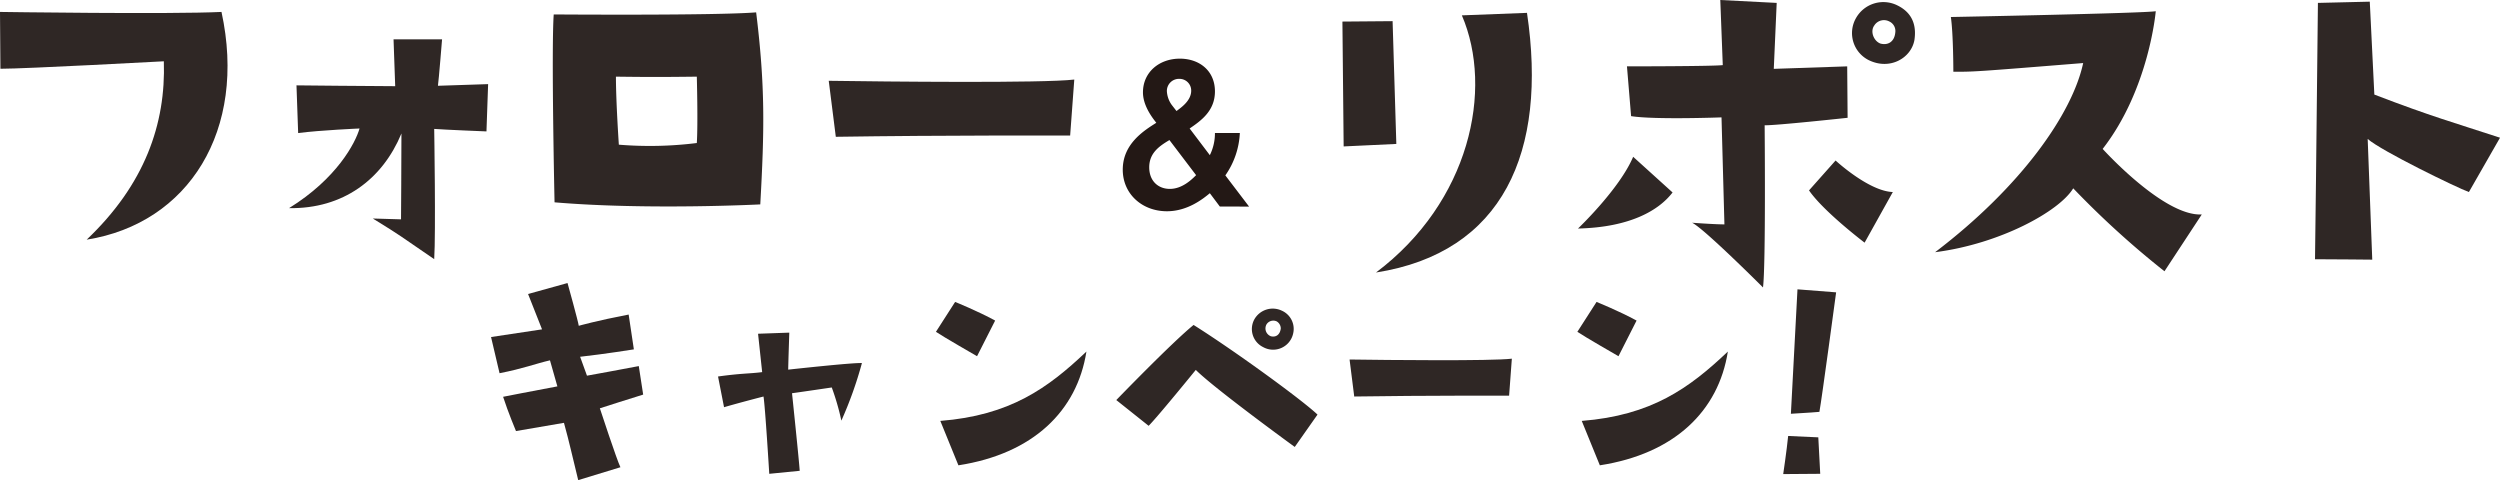 <svg xmlns="http://www.w3.org/2000/svg" width="665.209" height="127.751" viewBox="0 0 665.209 127.751"><g transform="translate(0 -122.01)"><path d="M109.494,185.934l-2.262-9.627s7.8-1.167,13.567-2.042l-3.719-9.409,10.5-2.917s2.845,10.211,2.99,11.378c0,0,4.887-1.387,13.275-2.991l1.387,9.264s-7.732,1.24-14.3,1.969l1.823,5.032s10.5-1.9,13.786-2.553l1.167,7.586c-5.908,1.823-7.367,2.333-11.524,3.646,0,0,4.522,13.787,5.47,15.682l-11.232,3.429c-1.678-6.783-2.262-9.7-3.793-15.244l-12.765,2.188s-2.115-5.032-3.428-9.118c0,0,8.534-1.678,14.441-2.771l-1.969-6.93c-3.793.875-7.075,2.187-13.42,3.428" transform="translate(23.428 35.381)" fill="#2f2725"/><path d="M195.088,180.869a103.5,103.5,0,0,1-5.471,15.318,65.025,65.025,0,0,0-2.553-8.825s-8.9,1.312-10.576,1.532c0,0,1.9,18.161,2.043,20.641l-8.1.8s-1.094-18.016-1.532-20.568c0,0-5.98,1.532-10.5,2.844l-1.6-8.169c6.273-.876,8.388-.73,11.743-1.167l-1.093-10.211,8.315-.294s-.292,8.68-.292,9.848c0,0,17.214-1.9,19.621-1.751" transform="translate(34.256 37.748)" fill="#2f2725"/><path d="M215.324,180.509s-9.263-5.325-10.941-6.491l5.105-7.951s5.982,2.407,10.65,4.959Zm-9.773,17.214c18.527-1.458,28.592-8.679,38.877-18.454-2.48,15.828-14.223,27.208-34.063,30.27Z" transform="translate(44.652 36.283)" fill="#2f2725"/><path d="M264.339,171.872c11.232,7.076,29.1,20.131,32.968,23.851l-6.053,8.607s-21.371-15.536-26.331-20.5c0,0-10.139,12.474-12.546,14.879l-8.607-6.855s14.807-15.318,20.569-19.986m18.527,5.908a5.353,5.353,0,0,1-2.335-7.44,5.608,5.608,0,0,1,7.294-2.26,5.3,5.3,0,0,1,2.99,6.127,5.454,5.454,0,0,1-7.949,3.574m1.969-2.918c1.312.366,2.48-.291,2.7-2.042a2.2,2.2,0,0,0-1.094-1.9,2.134,2.134,0,0,0-2.7.8,2.224,2.224,0,0,0,1.094,3.135" transform="translate(53.258 36.605)" fill="#2f2725"/><path d="M294.71,178.678c9.993.145,37.708.436,43.179-.219l-.73,9.847s-22.392-.073-41.209.219Z" transform="translate(64.389 38.99)" fill="#2f2725"/><path d="M355.394,180.509s-9.263-5.325-10.941-6.491l5.105-7.951s5.982,2.407,10.65,4.959Zm-9.773,17.214c18.527-1.458,28.592-8.679,38.877-18.454-2.48,15.828-14.223,27.208-34.063,30.27Z" transform="translate(75.256 36.283)" fill="#2f2725"/><path d="M399.254,212.4s-6.93.074-9.848.074c0,0,.948-6.419,1.314-10.139l8.022.364Zm-.218-16.484s-3.356.291-7.587.511c0,0,1.022-19.256,1.752-33.113l10.283.8s-3.792,28.227-4.448,31.8" transform="translate(85.078 35.682)" fill="#2f2725"/><path d="M23.067,163.331c15.452-14.679,21.08-30.792,20.528-47.457,0,0-36.751,1.987-43.484,1.987L0,102.739s45.251.663,58.936,0c6.843,31.455-8.718,56.288-35.868,60.592" transform="translate(0 22.446)" fill="#2f2725"/><path d="M81.88,132.447s-10.375.441-16.334,1.214L65.1,120.969s21.08.221,26.267.221l-.441-12.472h12.912s-.882,10.927-1.1,12.362l13.353-.44-.441,12.581s-11.147-.442-13.905-.663c0,0,.441,27.7,0,34.655-9.713-6.621-8.278-5.85-16.335-10.816,0,0,4.084.111,7.506.222,0,0,.11-15.782.11-22.845-5.077,12.251-15.561,20.085-29.909,19.866C75.81,145.8,80.776,136.31,81.88,132.447" transform="translate(13.789 23.753)" fill="#2f2725"/><path d="M174.824,102.831c2.428,19.755,2.208,31.233,1.1,51.1,0,0-30.02,1.546-54.742-.552,0,0-.882-40.393-.221-49.994,0,0,42.932.331,53.858-.552m-15.782,17.106c-9.492.111-12.8.111-21.522,0,0,6.732.774,18.1.774,18.1a100.692,100.692,0,0,0,20.748-.441c.33-5.187,0-17.658,0-17.658" transform="translate(26.375 22.467)" fill="#2f2725"/><path d="M180.975,117.835c15.12.221,57.059.662,65.336-.331l-1.1,14.9s-33.881-.11-62.356.333Z" transform="translate(39.539 25.673)" fill="#2f2725"/><path d="M306.5,105.148l.993,32.669-14.016.663-.33-33.221Zm-4.415,66.883c24.942-18.762,31.344-48.671,22.847-68.426l17.327-.663c5.518,37.082-6.4,63.791-40.173,69.089" transform="translate(64.047 22.491)" fill="#2f2725"/><path d="M344.593,160.944s11.036-10.484,14.678-19.092l10.485,9.491c-3.642,4.746-11.258,9.271-25.163,9.6m71.737-29.467s-19.425,2.1-22.074,1.986c0,0,.331,37.3-.441,43.154,0,0-15.782-15.784-18.872-17.217,0,0,5.96.441,8.609.441l-.774-28.475s-17.878.663-24.059-.331l-1.1-13.244s22.625,0,25.494-.33l-.662-17.328,15.009.773-.773,17.547,19.535-.662Zm-3.2,11.367s8.829,8.168,15.231,8.388L420.854,164.7s-10.925-8.278-14.789-13.907Zm20.97-32.006c-.883,4.746-6.512,8.057-12.141,5.3a8.044,8.044,0,0,1-3.421-11.148,8.355,8.355,0,0,1,11.037-3.42c4.746,2.318,4.967,6.4,4.525,9.27m-6.622-4.967a3.043,3.043,0,0,0-4.084,1.1c-1.1,1.546-.11,4.084,1.656,4.747,1.987.551,3.753-.442,3.973-2.982a2.8,2.8,0,0,0-1.545-2.868" transform="translate(75.287 21.877)" fill="#2f2725"/><path d="M461.975,116.375c-28.806,2.318-28.806,2.318-34.545,2.318,0,0,0-10.043-.662-14.568,0,0,51.541-.993,54.521-1.545,0,0-1.767,20.748-14.127,36.641,0,0,16.223,17.991,26.376,17.439l-9.932,15.119a238.462,238.462,0,0,1-24.281-22.073c-3.642,6.07-19.424,14.789-36.752,17,23.067-17.549,36.531-36.972,39.4-50.327" transform="translate(92.324 22.412)" fill="#2f2725"/><path d="M546.483,151.153c-3.311-1.214-23.286-10.926-26.93-14.127l1.215,32.118s-10.485-.111-15.231-.111c0,0,.442-33.993.773-68.207l13.8-.33,1.214,24.722c15.231,5.85,21.3,7.5,33.44,11.478Z" transform="translate(110.449 21.957)" fill="#2f2725"/><path d="M271.014,152.294l-2.661-3.548c-1.722,1.41-5.845,4.8-11.429,4.8-6.576,0-11.743-4.594-11.743-11.065,0-6.889,5.637-10.386,8.924-12.474l-.522-.677c-.939-1.254-3.027-4.176-3.027-7.411,0-5.428,4.383-8.978,9.811-8.978,5.166,0,9.342,3.184,9.342,8.717,0,5.218-3.758,7.828-6.732,9.864l5.375,7.1a13.116,13.116,0,0,0,1.357-5.9h6.627A21.357,21.357,0,0,1,272.476,144l6.315,8.3ZM257.6,134.6c-2.61,1.565-5.376,3.392-5.376,7.254,0,3.653,2.4,5.742,5.48,5.742,3.289,0,5.794-2.454,6.994-3.654Zm1.879-7.725c1.409-1.043,3.914-2.818,3.914-5.427a3.106,3.106,0,0,0-3.132-3.13,3.215,3.215,0,0,0-3.34,3.287,6.851,6.851,0,0,0,1.3,3.653Z" transform="translate(53.566 24.676)" fill="#231815"/></g></svg>